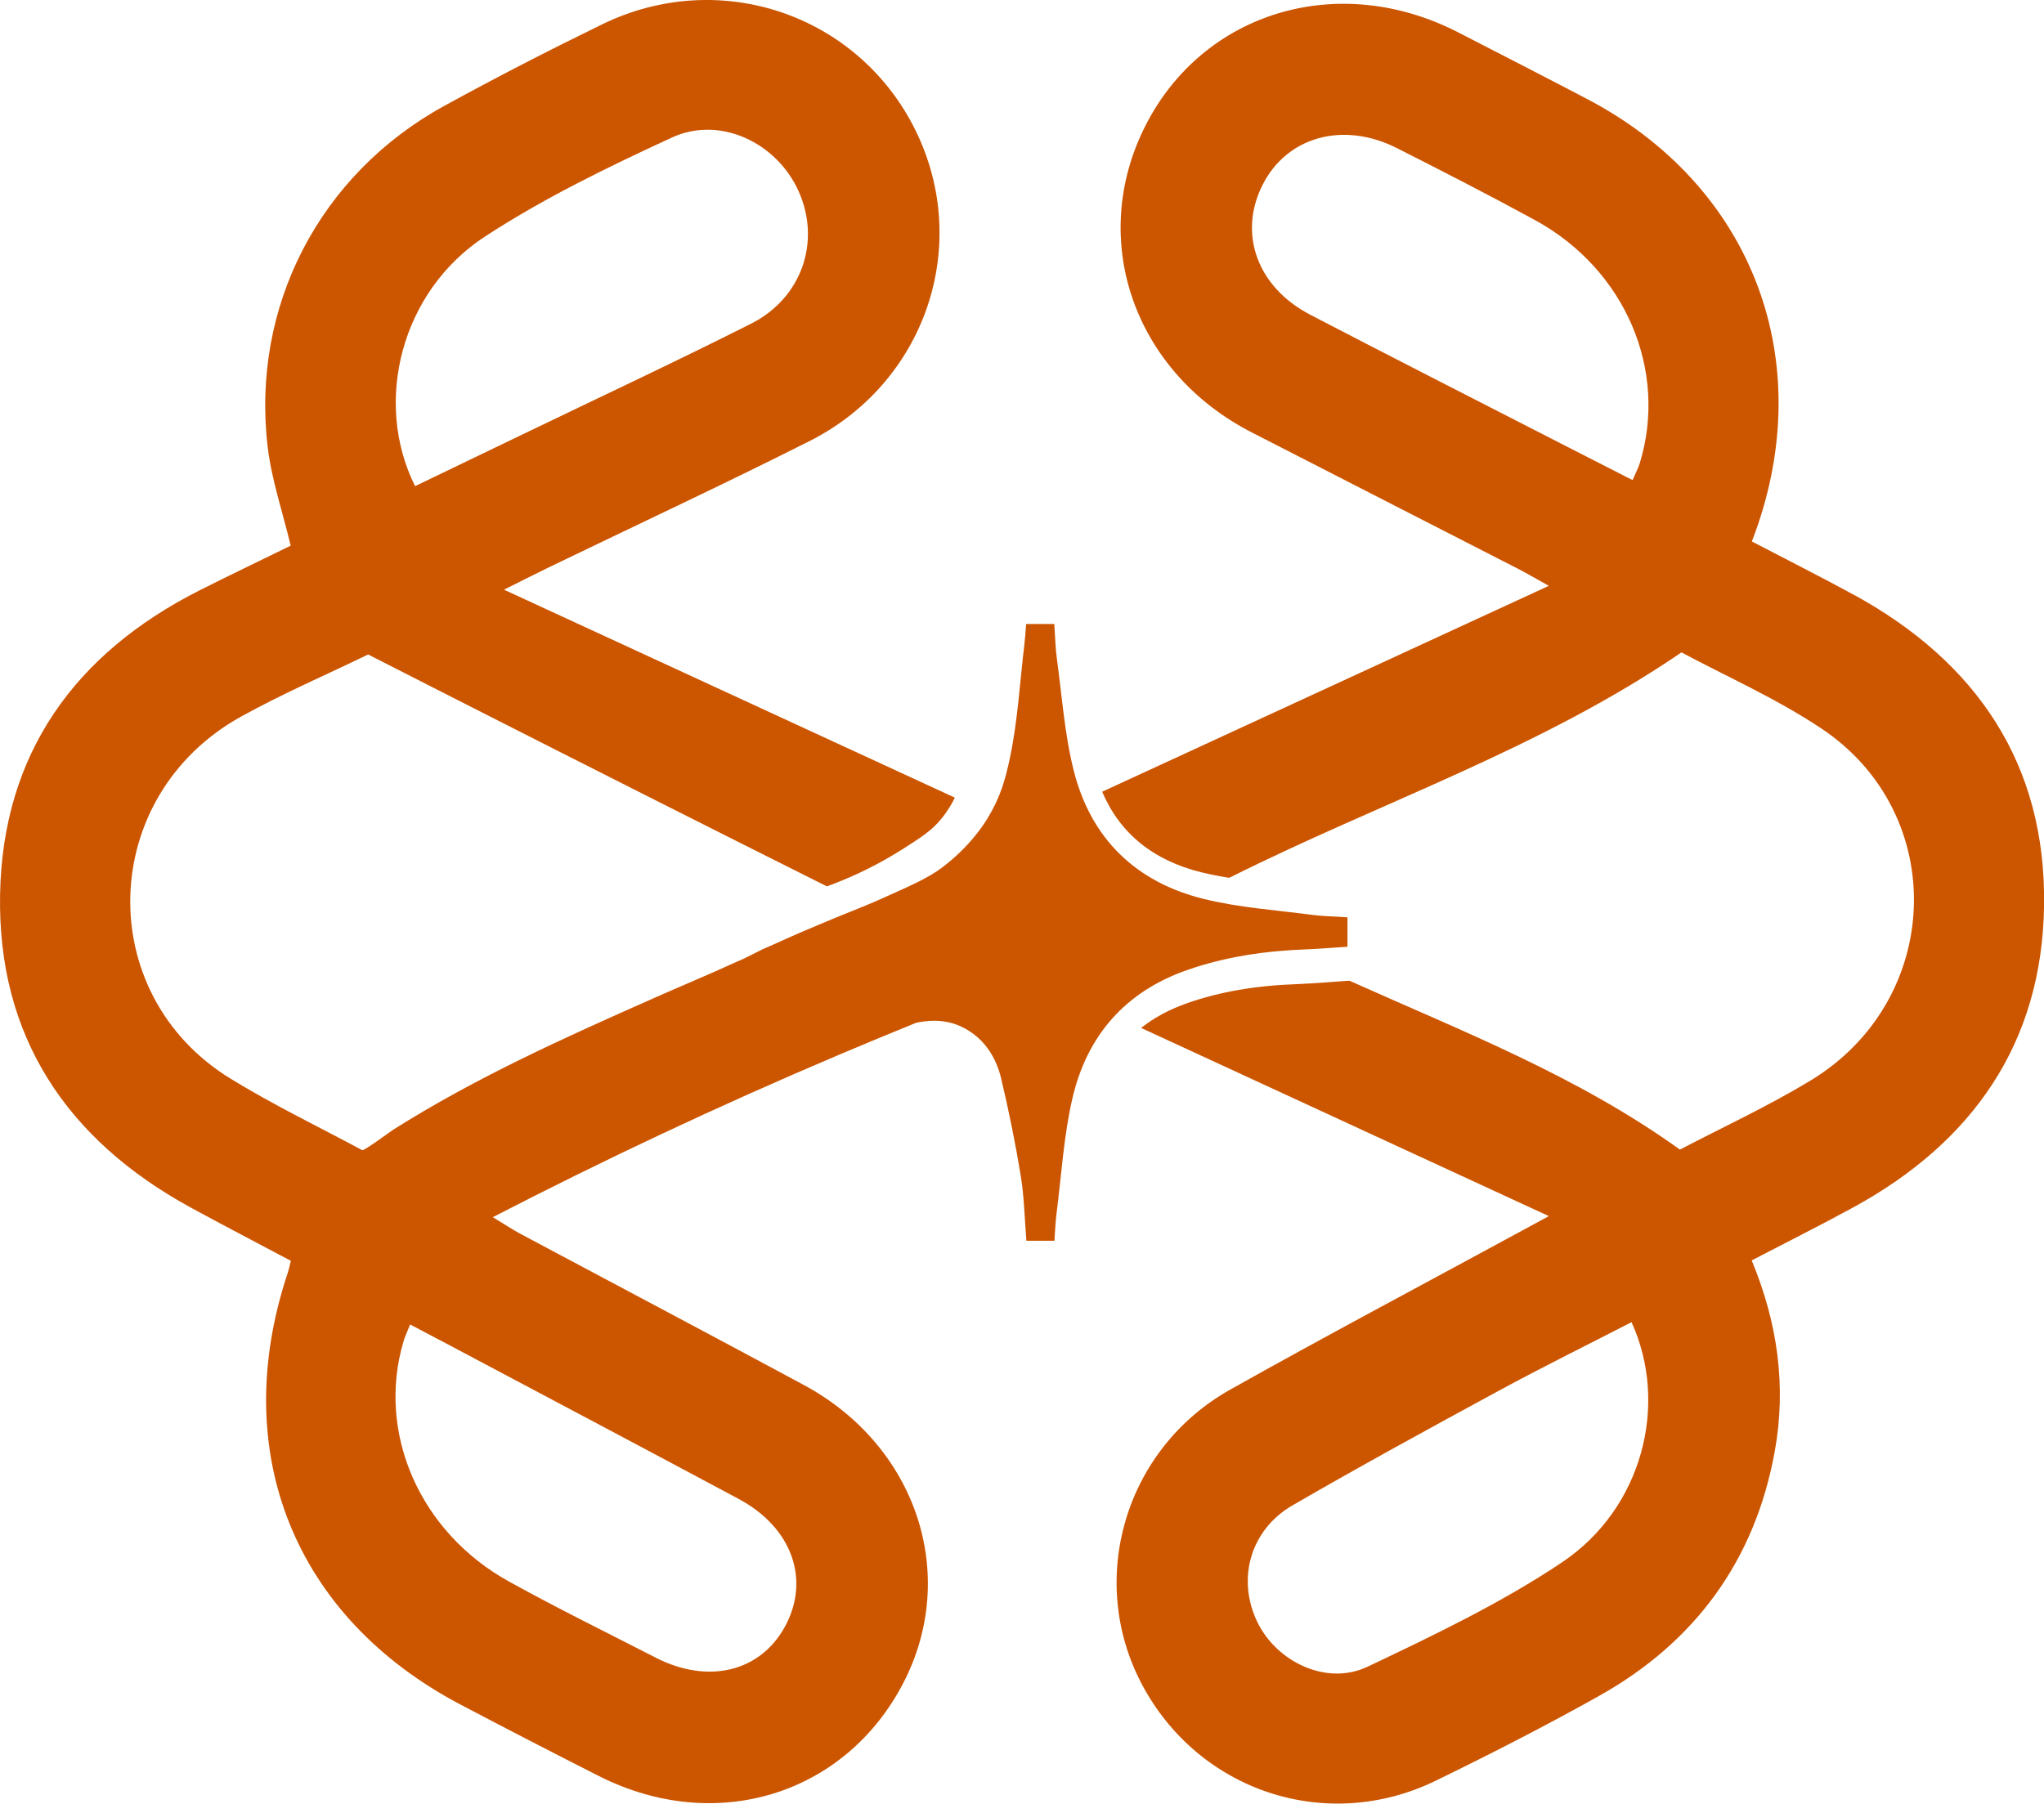 <svg viewBox="0 0 478.06 421.94" xmlns="http://www.w3.org/2000/svg" data-name="Layer 2" id="Layer_2">
  <defs>
    <style>
      .cls-1 {
        fill: #c50;
        stroke-width: 0px;
      }
    </style>
  </defs>
  <g data-name="Layer 1" id="Layer_1-2">
    <g>
      <path d="M433.74,139.24c-7.84-4.29-15.82-8.29-24.01-12.57.61-1.66,1.04-2.76,1.4-3.85,13.65-40.23-2.1-79.74-39.72-99.55-10.12-5.31-20.29-10.51-30.45-15.74-27.92-14.32-59.57-4.8-73.1,21.95-13.43,26.55-2.7,57.5,24.89,71.67,20.76,10.66,41.53,21.27,62.29,31.91,2.03,1.04,3.98,2.21,7.21,3.99-35.59,16.41-70.09,32.32-104.47,48.17,4.16,9.75,11.93,16.07,23.18,18.84,2.15.52,4.32.95,6.54,1.3,35.35-17.72,72.62-30.08,105.77-52.74,10.26,5.52,22.16,10.74,32.79,17.85,29.98,20.06,28.42,63.63-2.74,82.4-9.95,6.01-20.58,10.92-30.41,16.07-24.01-17.27-51.03-27.72-77.29-39.51l-2.36.16c-1.01.06-2,.13-2.99.22-2.2.16-4.48.32-6.77.41-9.75.33-18.17,1.78-25.78,4.44-4.17,1.46-7.78,3.39-10.82,5.82,31.65,14.61,63.12,29.15,95.35,44.02-3.74,2.03-5.85,3.17-7.97,4.32-22.2,12.07-44.55,23.9-66.59,36.29-24.6,13.85-33.54,44.38-20.67,68.82,13.24,25.11,43.18,35.11,68.78,22.65,12.89-6.28,25.68-12.82,38.17-19.82,22.54-12.61,36.51-31.78,41.12-57.23,2.74-15.11.71-29.97-5.39-44.67,8.12-4.22,15.9-8.13,23.55-12.29,28.1-15.27,44.4-38.54,44.83-70.82.45-32.97-15.74-56.81-44.32-72.52ZM383.51,108.39c-.35,1.12-.92,2.16-1.68,3.93-6.57-3.36-12.77-6.52-18.96-9.69-18.8-9.65-37.65-19.22-56.39-28.98-12.5-6.49-16.98-19.08-11.12-30.52,5.72-11.2,18.84-14.82,31.38-8.47,10.83,5.49,21.63,11.02,32.29,16.84,21.09,11.52,31.15,35.09,24.48,56.89ZM365.39,365.46c-14.26,9.55-29.97,17.06-45.53,24.45-9.5,4.53-21.27-1.04-25.82-10.51-4.8-9.99-1.65-21.49,8.26-27.24,15.98-9.25,32.2-18.1,48.45-26.92,10.03-5.44,20.26-10.48,30.84-15.93,8.8,19.28,2.48,43.62-16.2,56.14Z" class="cls-1"></path>
      <path d="M277.68,226.92c9.04-3.14,18.39-4.49,27.92-4.83,3.15-.12,6.29-.41,9.55-.61v-6.88c-3.08-.2-5.72-.25-8.31-.58-8.44-1.12-17.03-1.68-25.25-3.71-15.84-3.88-26.41-14.06-30.43-29.91-2.18-8.58-2.77-17.56-3.98-26.36-.35-2.57-.39-5.18-.6-8.06h-6.58c-.17,2.07-.26,3.56-.44,5.03-1.04,8.66-1.52,17.43-3.28,25.93-1.13,5.43-2.3,9.59-5.35,14.57-.82,1.34-4.2,6.68-10.71,11.53-3.1,2.31-6.69,3.91-13.86,7.12-6.09,2.72-6.82,2.72-17.91,7.46-5.06,2.16-7.23,3.23-8.85,3.91-2.52,1.06-4.8,2.47-7.33,3.48-6.42,2.95-12.95,5.65-19.41,8.52-20.8,9.21-41.64,18.58-60.91,30.77-.73.46-6.86,5.02-7.24,4.77-9.85-5.31-20.61-10.48-30.73-16.69-32.41-19.84-31.06-66.23,2.44-84.76,9.74-5.4,20.03-9.82,29.68-14.51,28.63,14.61,57.29,29.13,85.99,43.56,7.1,3.57,14.2,7.13,21.31,10.69,1.9-.69,4.44-1.69,7.37-3.05,2.39-1.11,6.08-2.96,10.43-5.72,4.47-2.85,6.75-4.32,9.03-7.12,1.52-1.87,2.49-3.63,3.09-4.87-34.84-16.07-69.61-32.11-105.45-48.65,4.45-2.22,7.4-3.72,10.38-5.17,20.35-9.84,40.84-19.39,61.02-29.56,27.24-13.71,38.05-45.86,24.87-72.69C200.78,3.37,168.35-7.73,140.82,5.7c-12.45,6.07-24.79,12.42-36.93,19.08-29.15,16-45.22,46.96-41.27,79.89.91,7.59,3.46,14.99,5.37,22.98-7.02,3.45-14.23,6.88-21.36,10.48C17.49,152.88.63,176.33.02,209.2c-.63,33.18,15.53,57.38,44.45,73.22,7.66,4.19,15.41,8.2,23.56,12.54-.36,1.42-.5,2.12-.72,2.79-14,41.88,1.46,80.55,40.45,101.05,10.76,5.66,21.55,11.24,32.39,16.73,27.27,13.75,57.6,4.38,71.17-21.91,13.05-25.27,3.02-55.42-23.31-69.61-22.04-11.88-44.18-23.56-66.27-35.35-1.84-.98-3.56-2.15-6.48-3.91,25.57-13.2,52.62-25.99,81.17-38.08,5.96-2.53,11.9-4.98,17.8-7.38,2.2-.5,6.28-1.07,10.38.78,5.18,2.34,8.28,6.87,9.56,12.28,1.78,7.53,3.33,15.14,4.58,22.77.8,4.98.89,10.06,1.31,15.15h6.55c.18-2.34.23-4.38.5-6.38,1.15-9.01,1.68-18.17,3.72-26.98,3.4-14.64,12.38-24.95,26.84-29.98ZM113.44,55.33c13.75-8.98,28.74-16.25,43.69-23.15,11.27-5.2,24.61,1.2,29.69,12.64,5.21,11.72.73,24.92-11.21,30.93-17.56,8.85-35.37,17.18-53.07,25.72-8.48,4.1-16.98,8.17-25.46,12.26-9.87-19.76-3.2-45.65,16.36-58.4ZM172.71,350.63c12.47,6.66,16.84,18.79,10.96,29.75-5.75,10.71-17.98,13.73-30.3,7.42-11.46-5.88-23.02-11.56-34.27-17.78-20.98-11.57-31.06-34.86-24.73-56.2.32-1.11.83-2.16,1.55-3.97,3.15,1.66,5.87,3.08,8.58,4.52,22.74,12.07,45.5,24.11,68.21,36.26Z" class="cls-1"></path>
    </g>
  </g>
</svg>